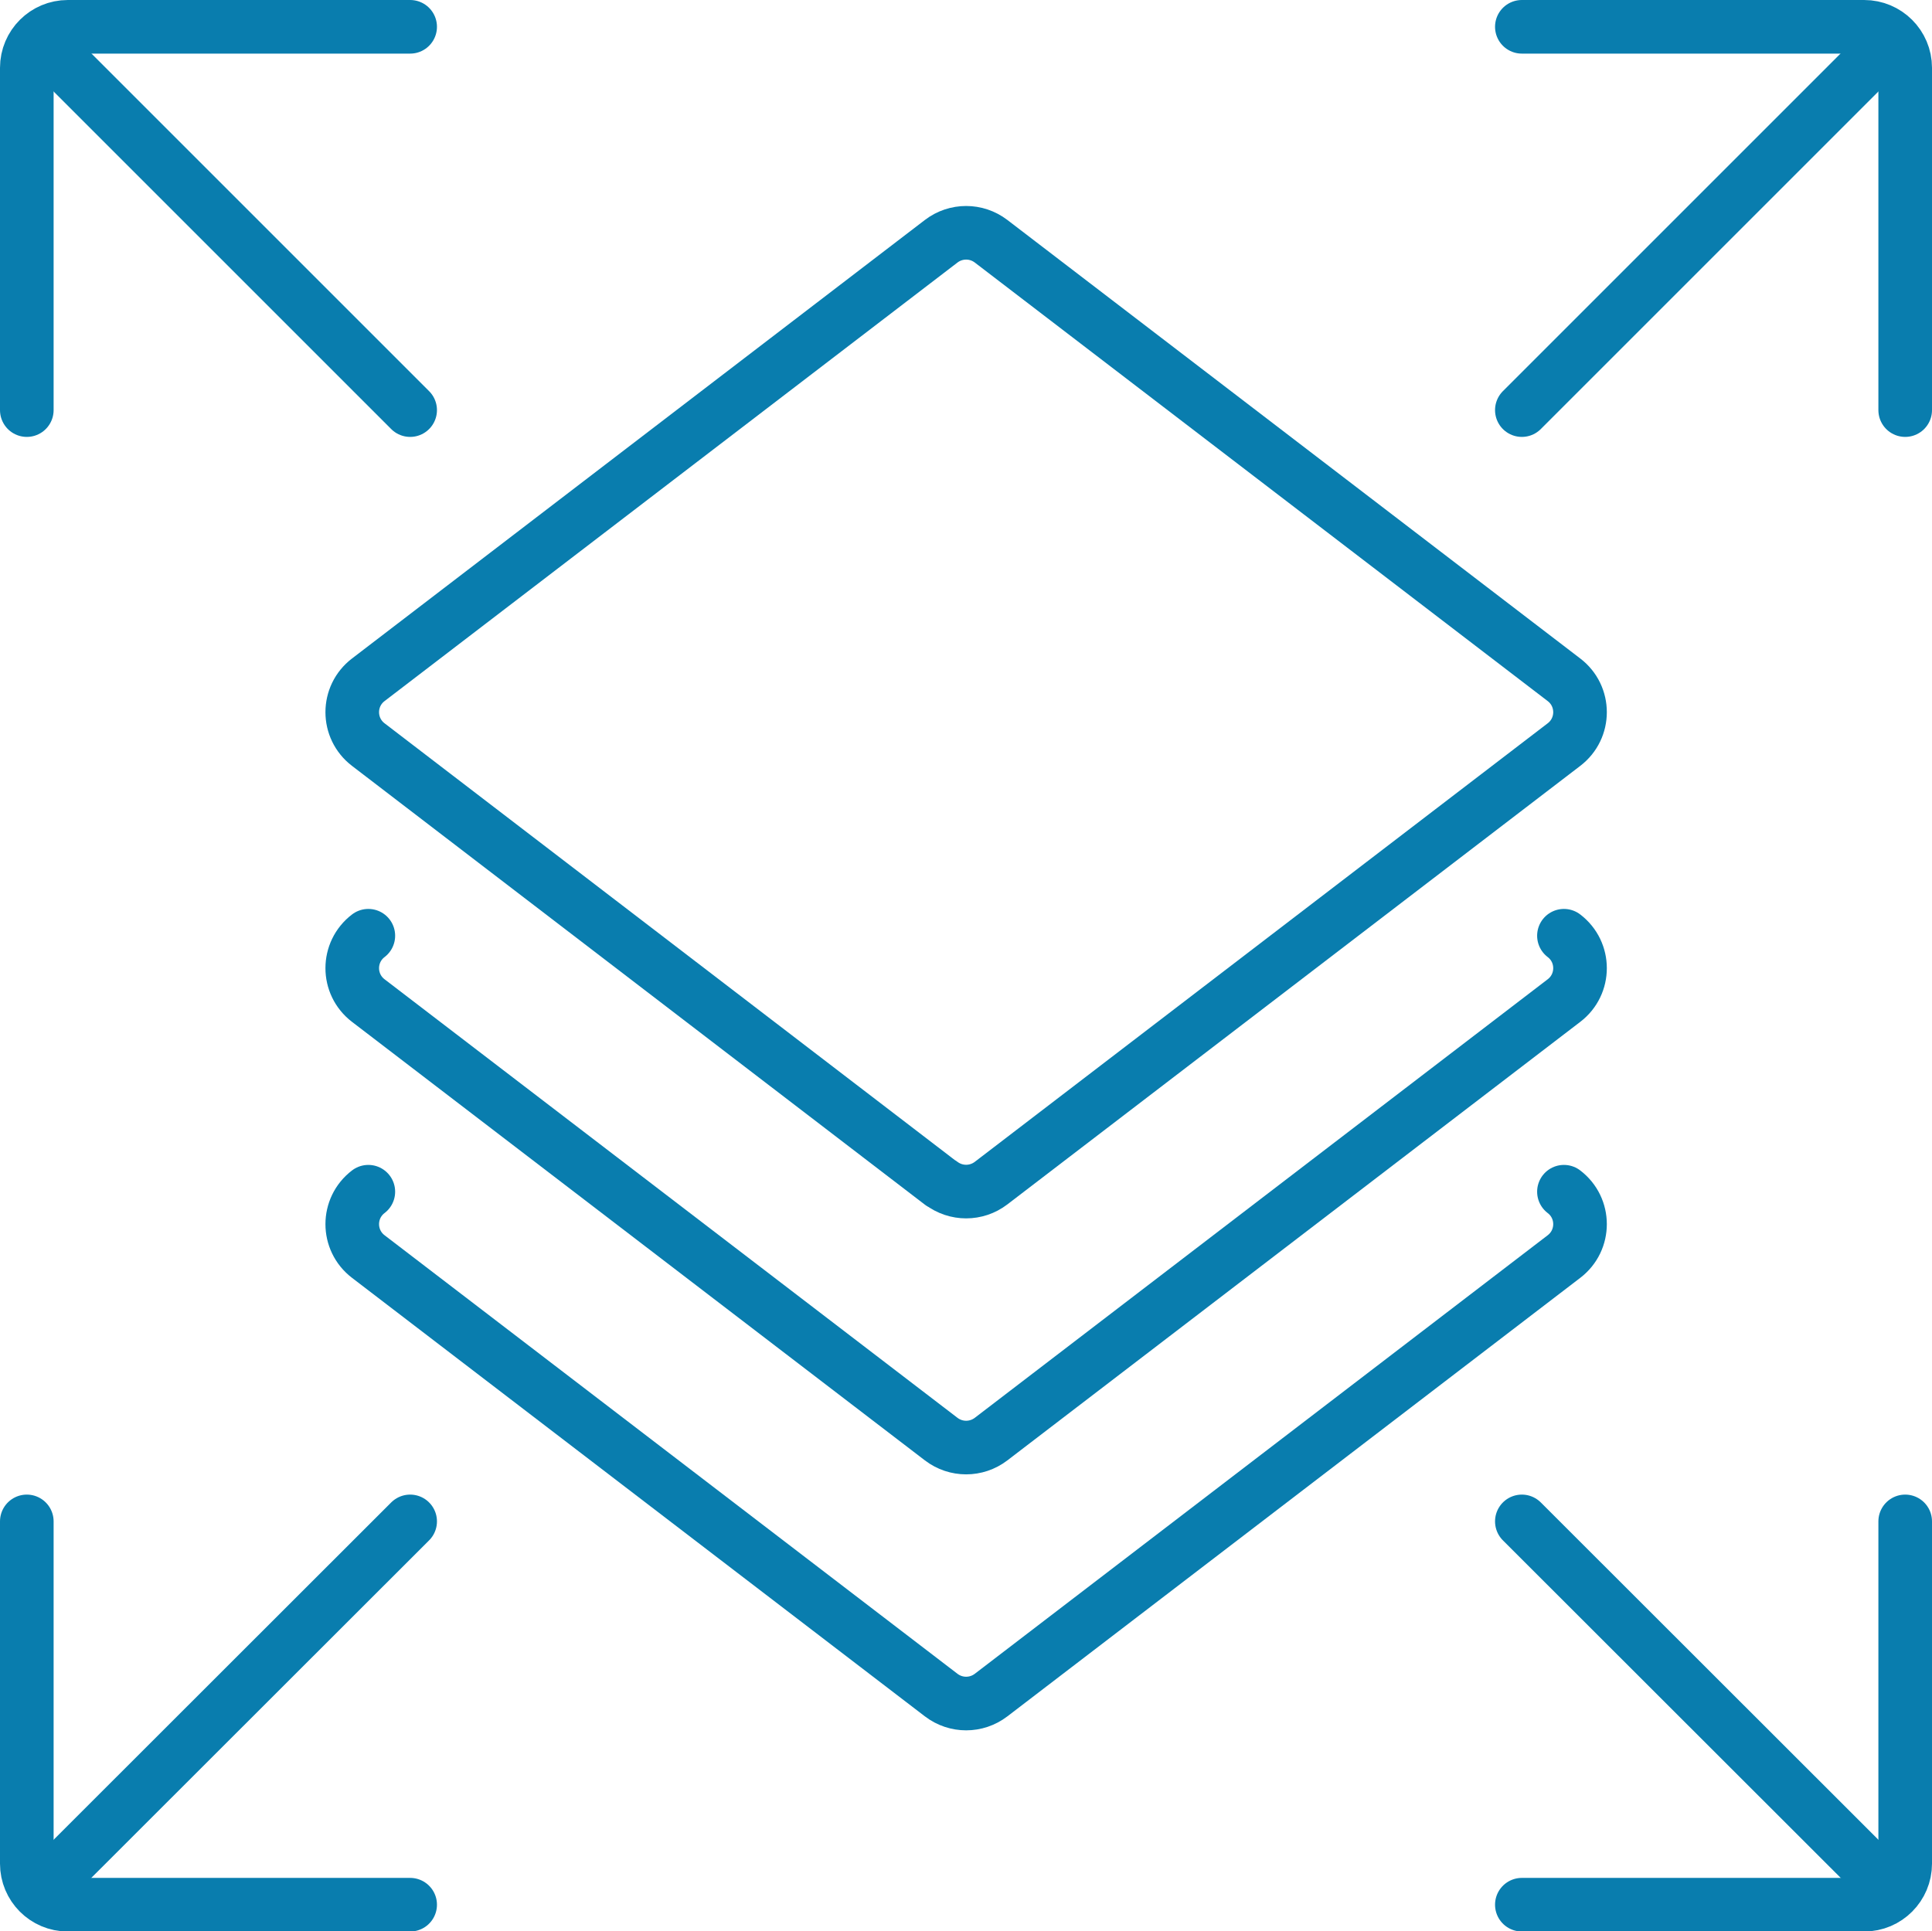<svg xmlns="http://www.w3.org/2000/svg" id="Layer_2" viewBox="0 0 72.07 72.05"><defs><style>.cls-1{fill:none;stroke:#097dae;stroke-linecap:round;stroke-linejoin:round;stroke-width:2px;}</style></defs><g id="Layer_2-2"><path class="cls-1" d="m56.77 1h12.77c.84.0 1.53.68 1.53 1.53V15.3"/><path class="cls-1" d="m35.11 44.15L13.74 27.78c-.8-.61-.8-1.81.0-2.42L35.11 9c.55-.42 1.31-.42 1.86.0l21.37 16.36c.8.61.8 1.81.0 2.42L36.97 44.14c-.55.42-1.31.42-1.86.0z"/><path class="cls-1" d="m58.34 34.91c.8.61.8 1.81.0 2.42L36.97 53.69c-.55.42-1.31.42-1.86.0L13.74 37.33c-.8-.61-.8-1.81.0-2.42"/><path class="cls-1" d="m58.34 44.46c.8.61.8 1.81.0 2.42L36.97 63.24c-.55.42-1.31.42-1.86.0L13.74 46.88c-.8-.61-.8-1.81.0-2.42"/><line class="cls-1" x1="56.77" y1="15.3" x2="70.35" y2="1.72"/><path class="cls-1" d="m71.07 56.76v12.77c0 .84-.68 1.53-1.53 1.53H56.77"/><line class="cls-1" x1="56.77" y1="56.76" x2="70.52" y2="70.5"/><path class="cls-1" d="m15.3 1H2.53C1.69 1 1 1.68 1 2.53V15.3"/><line class="cls-1" x1="15.3" y1="15.3" x2="1.83" y2="1.83"/><path class="cls-1" d="m1 56.76v12.77c0 .84.68 1.53 1.53 1.53H15.3"/><line class="cls-1" x1="15.3" y1="56.76" x2="1.55" y2="70.5"/></g></svg>